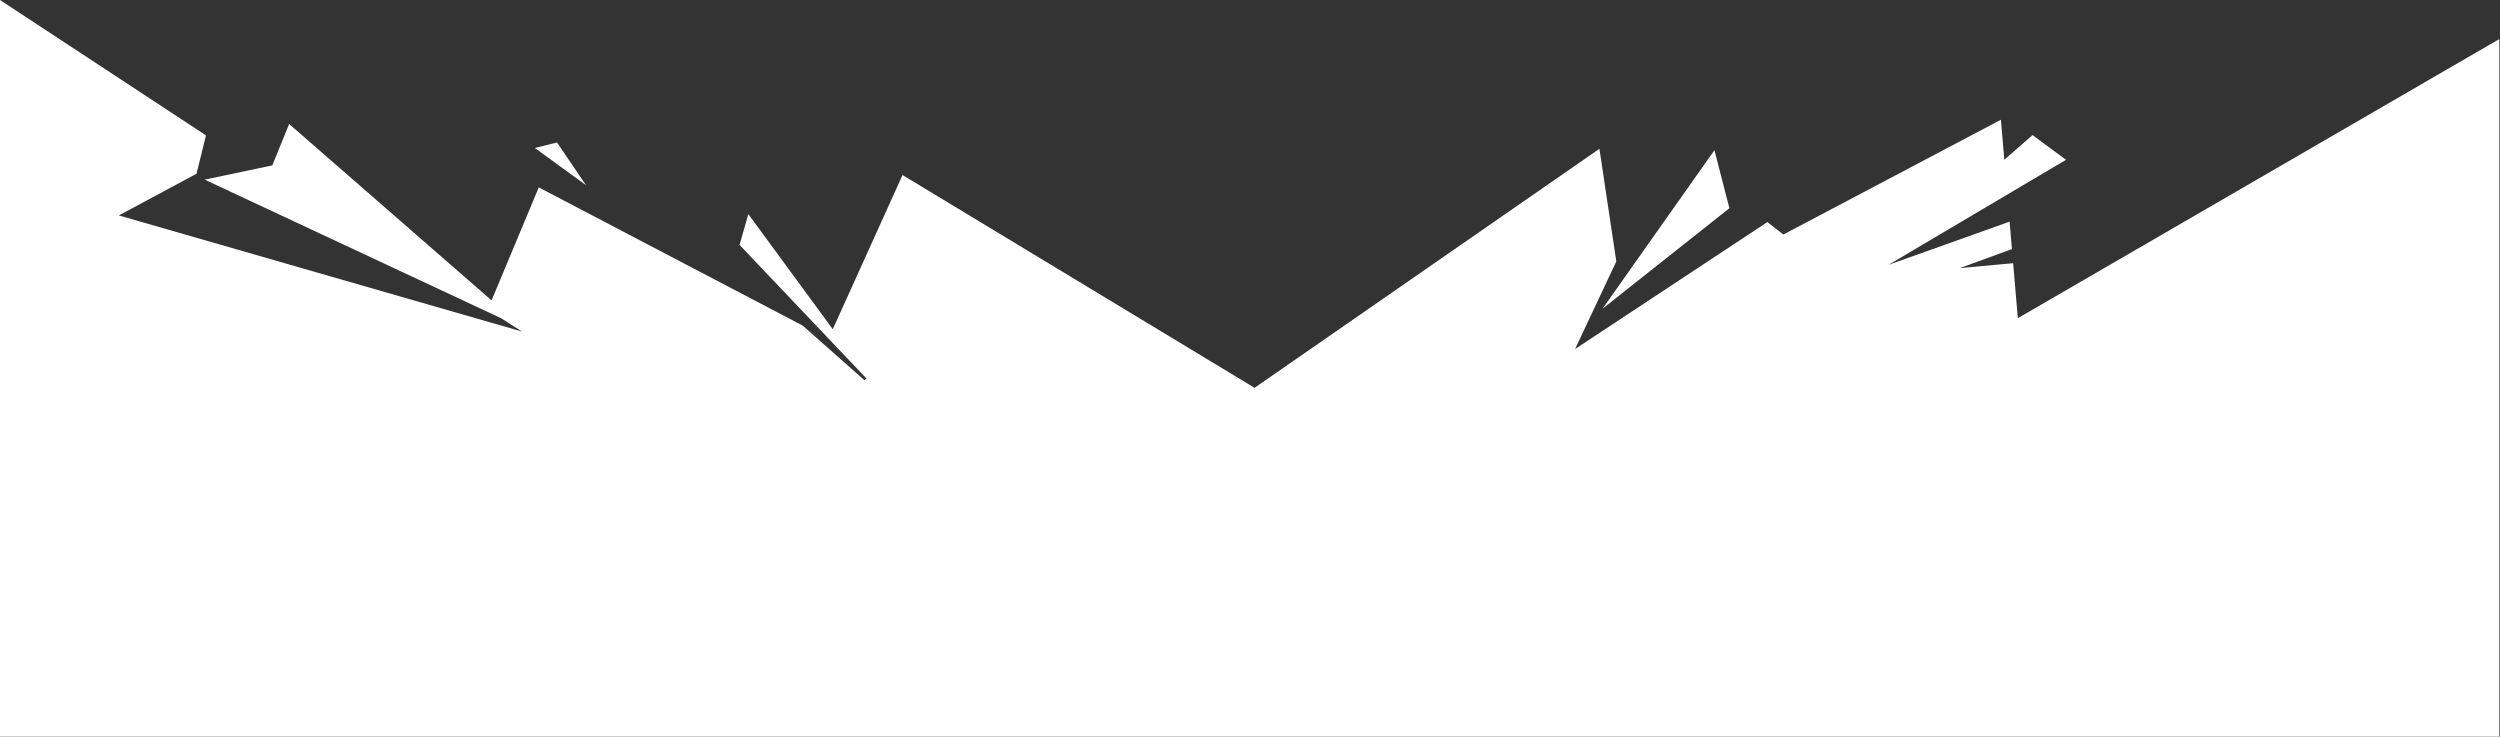 <?xml version="1.0" encoding="UTF-8"?> <svg xmlns="http://www.w3.org/2000/svg" width="1921" height="566" viewBox="0 0 1921 566" fill="none"><rect x="0" y="0" width="1921" height="566" fill="#333333" stroke="none"/> <path fill-rule="evenodd" clip-rule="evenodd" d="M385.07 244.526L157.293 138.037L209.217 127.081L222.192 95.283L377.719 230.815L414 144L616.765 250.167L664.271 292.185L665.728 290.814L661.508 286.328L568.275 188.188L575 164.5L639.904 252.975L693.5 134.5L964 298L1229 114.334L1241.97 200.878L1210.29 268.199L1358.04 170.653L1370.35 180.203L1537.5 92L1540.12 122.777L1561.77 103.794L1587.53 122.799L1451.13 203.5L1544.18 170.315L1545.97 191.386L1506 206L1546.9 202.244L1550.5 244.5L1920.5 30V566H0V0L158.27 104.024L151 133.5L91.324 165.541L401.102 254.763L385.07 244.526ZM427.998 109.5L450.319 142.335L410.98 113.715L427.998 109.5ZM1328.87 159.987L1231.37 237.24L1317.38 115.41L1328.87 159.987Z" fill="white"></path> </svg> 